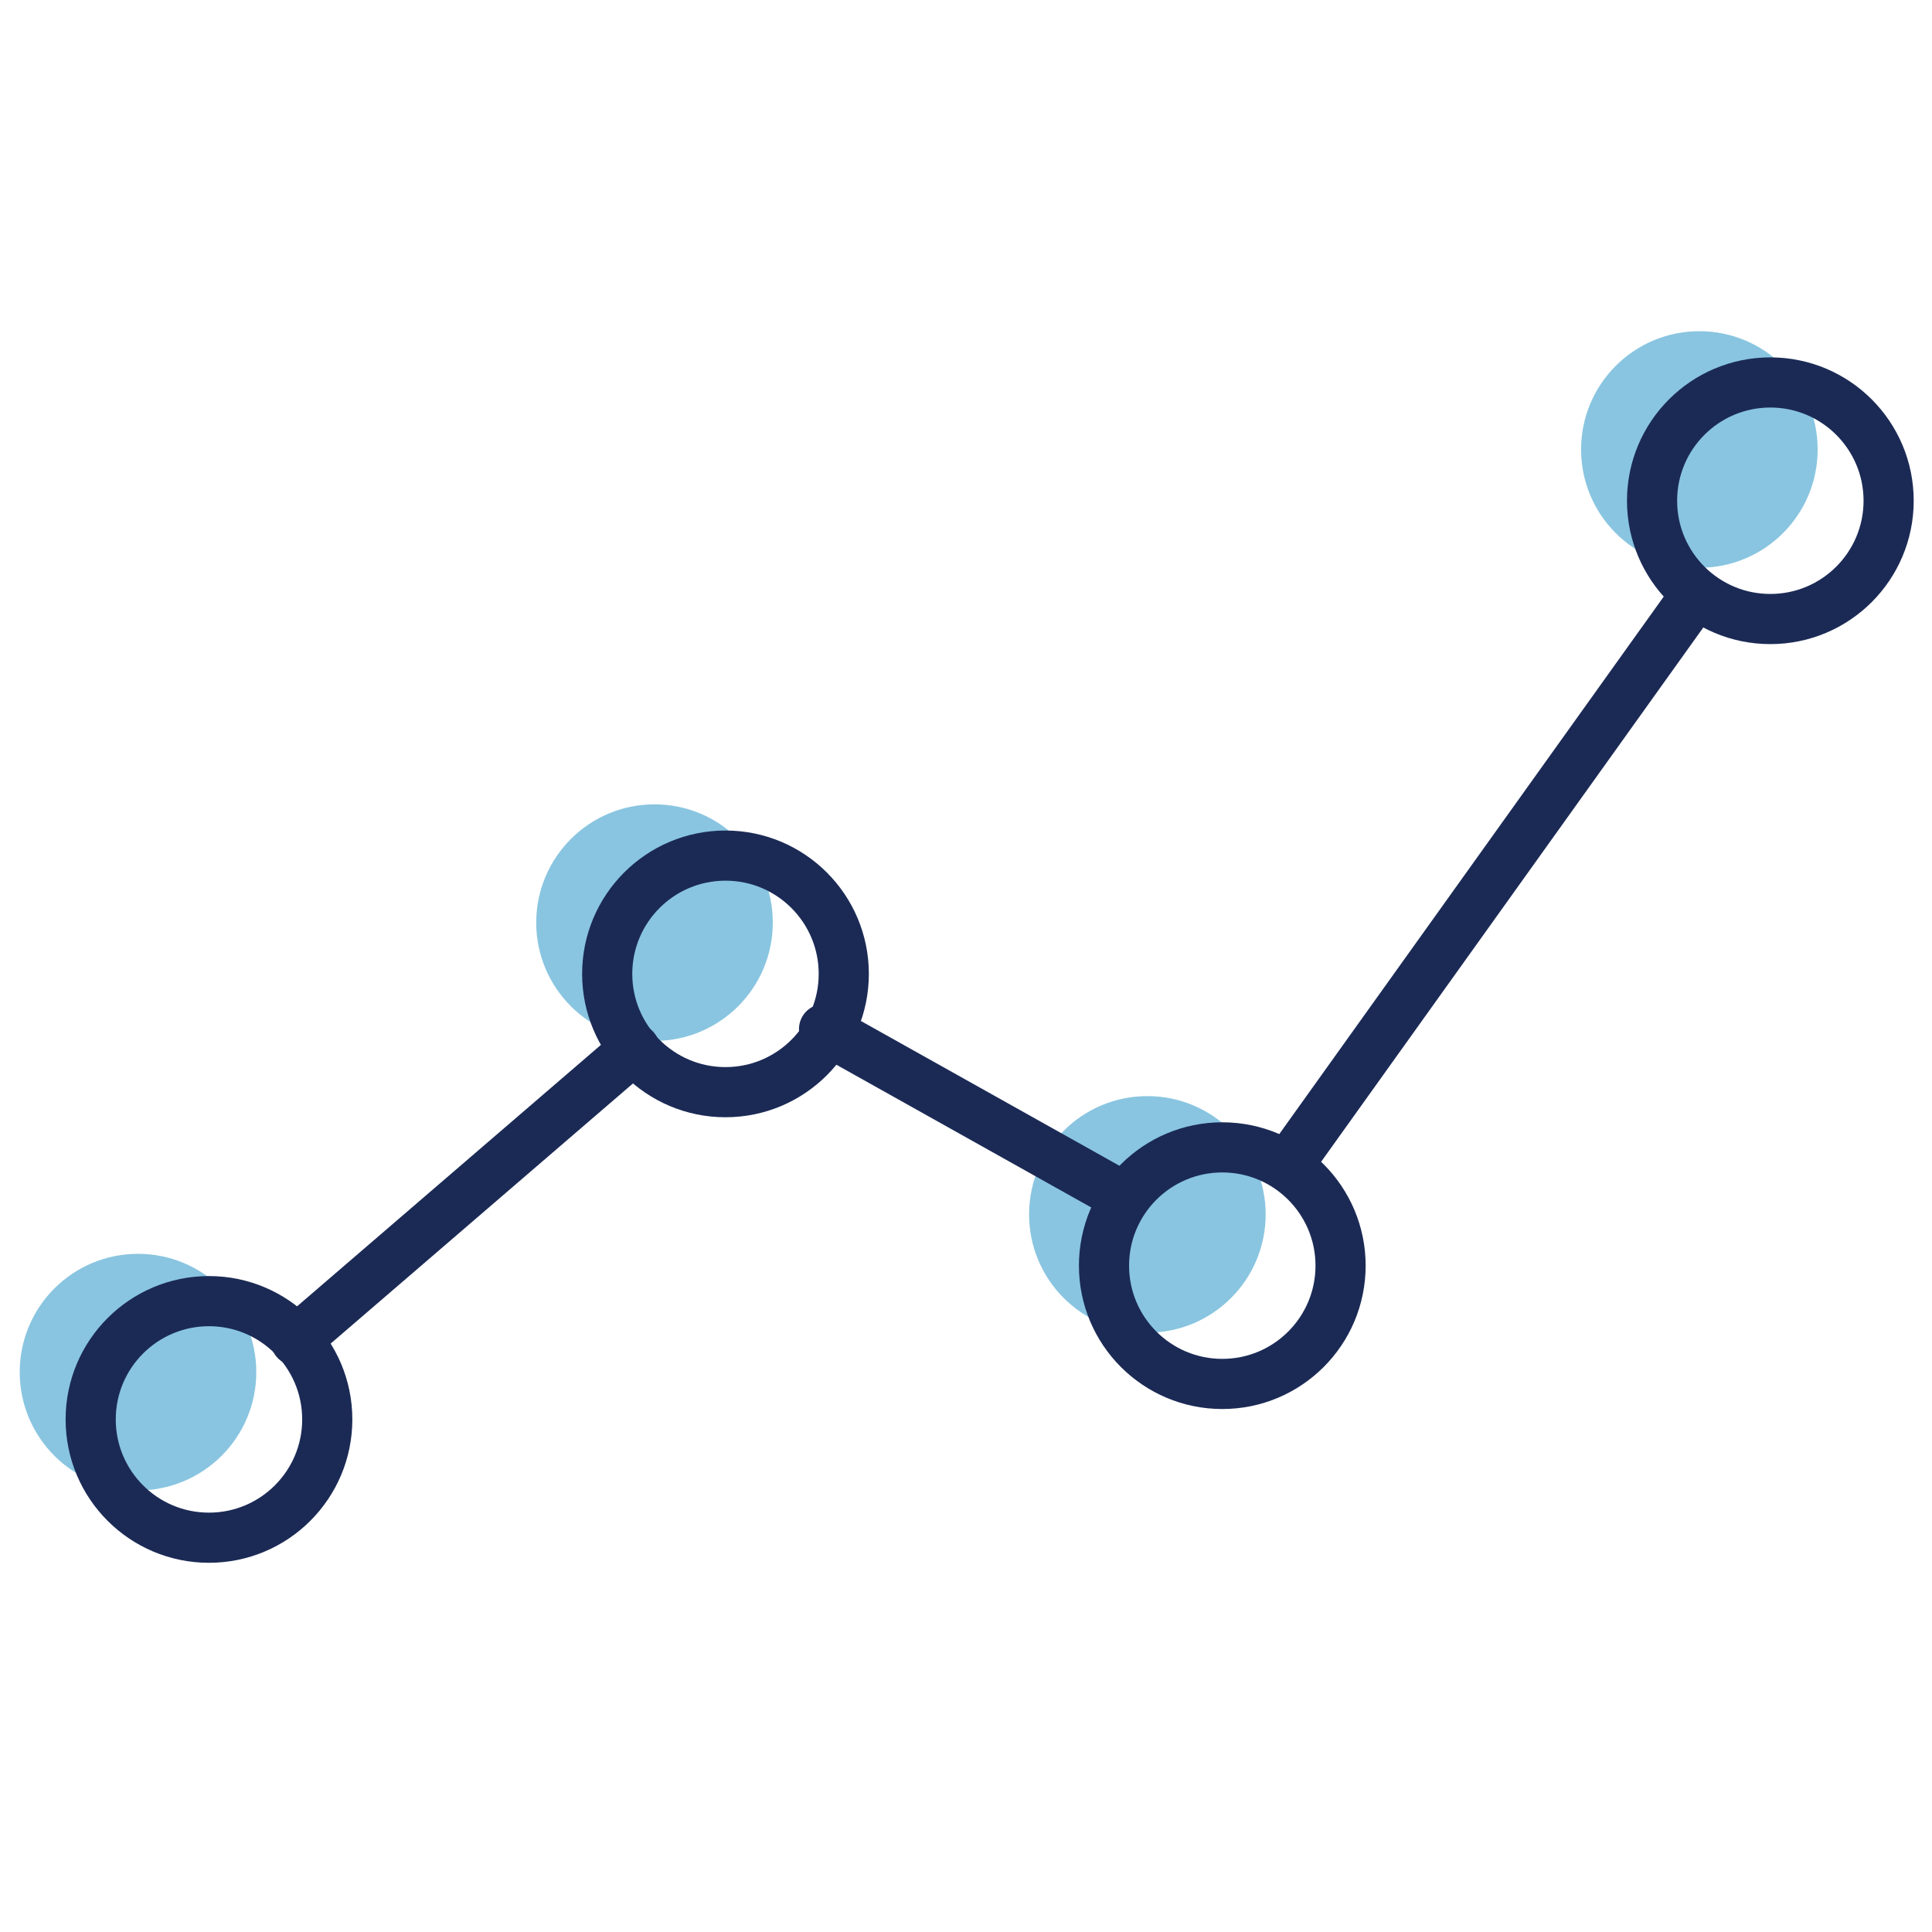 <?xml version="1.0" encoding="utf-8"?>
<!-- Generator: Adobe Illustrator 27.1.1, SVG Export Plug-In . SVG Version: 6.00 Build 0)  -->
<svg version="1.1" id="Layer_1" xmlns="http://www.w3.org/2000/svg" xmlns:xlink="http://www.w3.org/1999/xlink" x="0px" y="0px"
	 viewBox="0 0 49 49" style="enable-background:new 0 0 49 49;" xml:space="preserve">
<style type="text/css">
	.st0{opacity:0.5;fill:#148DC3;enable-background:new    ;}
	.st1{fill:none;stroke:#1B2A55;stroke-width:1.272;stroke-linecap:round;stroke-linejoin:round;stroke-miterlimit:10;}
</style>
<circle class="st0" cx="3.5" cy="34.8" r="3"/>
<circle class="st0" cx="16.6" cy="23.4" r="3"/>
<circle class="st0" cx="29.1" cy="30.8" r="3"/>
<circle class="st0" cx="43.1" cy="11.4" r="3"/>
<g>
	<circle class="st1" cx="5.3" cy="36" r="3"/>
	<circle class="st1" cx="18.4" cy="24.7" r="3"/>
	<circle class="st1" cx="31" cy="32.1" r="3"/>
	<circle class="st1" cx="44.9" cy="12.7" r="3"/>
	<path class="st1" d="M7.5,34l8.6-7.4L7.5,34z"/>
	<path class="st1" d="M20.9,26.1l7.5,4.2L20.9,26.1z"/>
	<path class="st1" d="M43,15.1L32.7,29.5L43,15.1z"/>
</g>
</svg>
